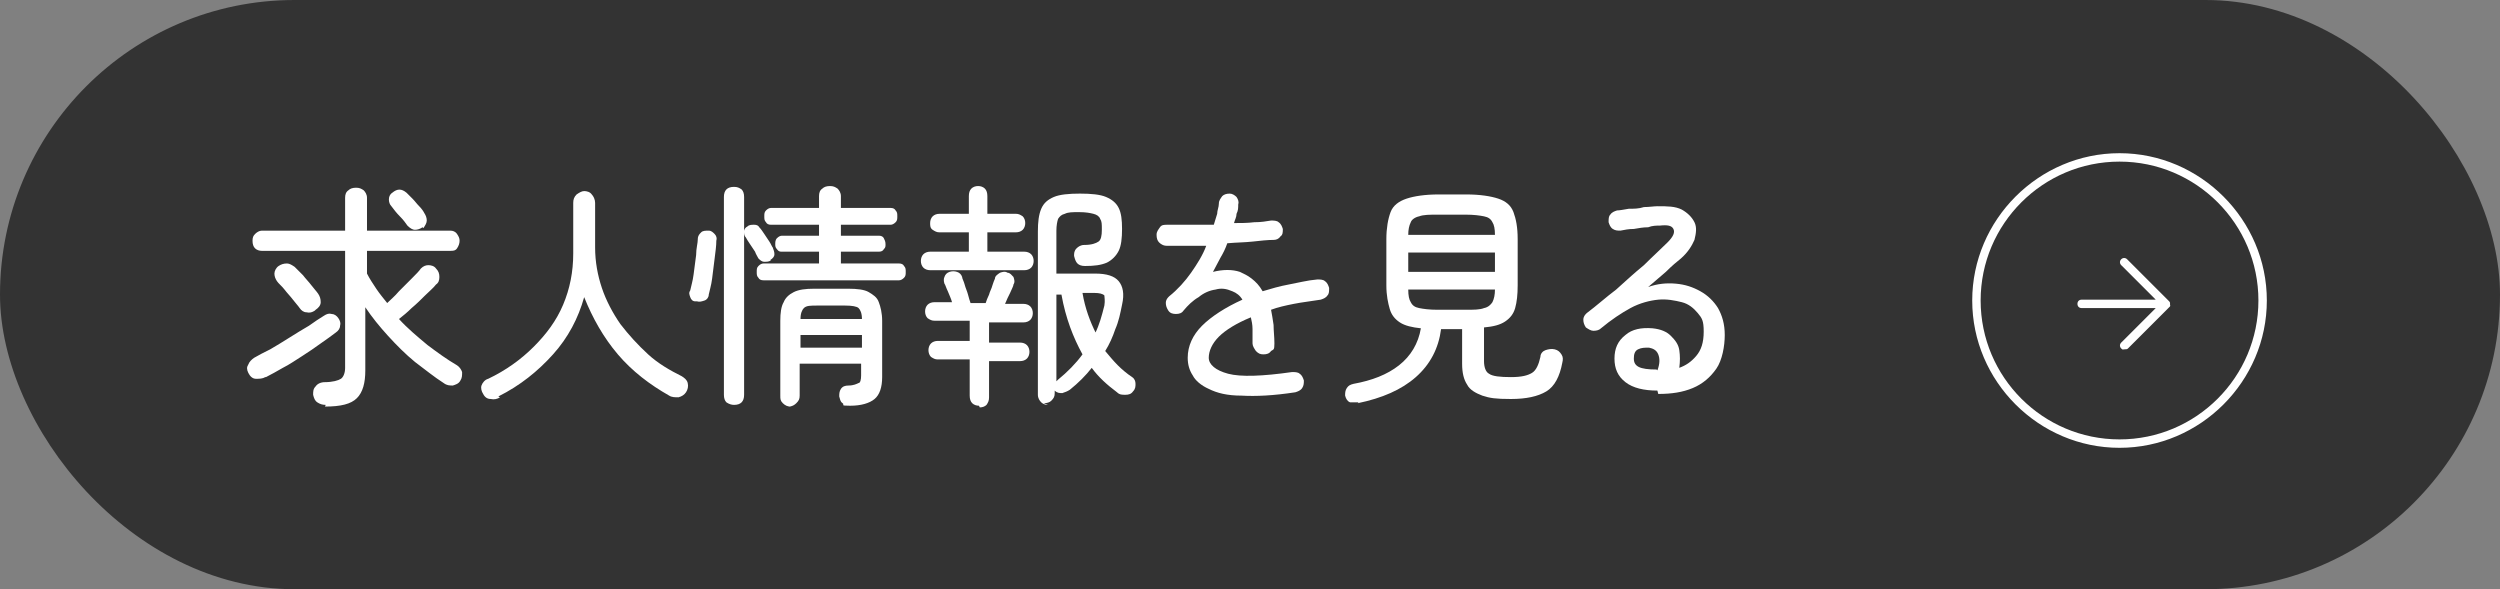 <?xml version="1.0" encoding="UTF-8"?>
<svg id="uuid-7825f874-bef6-4e1d-84f5-153521b27ba3" data-name="レイヤー 1" xmlns="http://www.w3.org/2000/svg" viewBox="0 0 297 70" width="297" height="70">
  <rect x="0" y="0" width="297" height="70" fill="#808080" stroke="none"/>
  <defs>
    <style>
      .uuid-9eabd385-cb0b-4006-ac63-2fe9b378152f {
        fill: #fff;
      }

      .uuid-cf3a8cdd-6770-4116-af86-daeddf3eb9a1 {
        fill: #333;
      }
    </style>
  </defs>
  <g>
    <rect class="uuid-cf3a8cdd-6770-4116-af86-daeddf3eb9a1" x="0" y="0" width="297" height="70" rx="35" ry="35"/>
    <g>
      <path class="uuid-9eabd385-cb0b-4006-ac63-2fe9b378152f" d="M31.5,44.8c-.3.2-.7.2-1.1.2-.4,0-.7-.3-.9-.7-.2-.4-.2-.7,0-1,.1-.3.4-.6.7-.8.5-.3,1.1-.6,1.9-1,.7-.4,1.5-.9,2.3-1.4s1.6-1,2.3-1.4c.7-.5,1.3-.9,1.8-1.2.3-.2.6-.3.9-.2.3,0,.6.2.8.5.2.3.3.6.2.9,0,.3-.2.6-.5.8-.5.4-1.1.8-1.8,1.3-.7.5-1.4,1-2.2,1.5-.8.5-1.5,1-2.3,1.4-.7.4-1.4.8-2,1.1ZM38.7,48.1c-.4,0-.7-.1-1-.3-.3-.2-.4-.5-.5-.9,0-.4,0-.7.3-1,.2-.3.6-.5,1.1-.5.9,0,1.6-.2,1.9-.4.3-.2.5-.7.5-1.3v-13.9h-9.9c-.3,0-.6-.1-.8-.3-.2-.2-.3-.5-.3-.9s.1-.6.3-.8c.2-.2.5-.4.8-.4h9.9v-3.9c0-.4.1-.7.4-.9.2-.2.5-.3.9-.3s.6.1.9.3c.2.2.4.5.4.9v3.9h9.9c.3,0,.6.1.8.4s.3.5.3.8-.1.6-.3.9-.5.3-.8.3h-9.9v2.7c.3.6.7,1.2,1.1,1.8s.9,1.2,1.3,1.7c.4-.4.9-.8,1.4-1.4.5-.5,1-1,1.5-1.5.5-.5.9-.9,1.1-1.2.3-.3.6-.4.9-.4s.7.1.9.4c.3.3.4.6.4,1s-.1.7-.4.9c-.3.4-.8.8-1.3,1.3s-1,1-1.6,1.5c-.5.5-1,.9-1.5,1.3,1,1.1,2.2,2.1,3.4,3.1,1.2.9,2.3,1.7,3.5,2.4.3.2.5.5.6.8,0,.4,0,.7-.2,1-.2.4-.6.5-.9.6-.4,0-.7,0-1.1-.3-1.1-.7-2.2-1.6-3.4-2.5-1.1-.9-2.2-2-3.2-3.1-1-1.1-1.9-2.2-2.7-3.4v7.5c0,1.5-.3,2.6-1,3.3-.7.7-1.9,1-3.8,1ZM37.4,36.9c-.3.2-.6.3-1,.2-.3,0-.6-.2-.8-.5-.2-.3-.5-.6-.8-1-.3-.4-.7-.8-1-1.2-.3-.4-.7-.7-.9-1-.2-.3-.3-.6-.3-.9s.2-.7.5-.9c.3-.2.6-.3,1-.3.3,0,.6.2.9.4.3.3.6.6,1,1,.3.4.7.8,1,1.2.3.4.6.7.8,1,.2.3.3.6.3,1s-.3.7-.6.9ZM50.2,27c-.3.2-.6.3-.9.3-.3,0-.6-.2-.9-.5-.2-.3-.5-.7-.9-1.1-.4-.4-.7-.8-1-1.2-.2-.2-.3-.5-.3-.8s.1-.6.4-.8c.6-.5,1.1-.5,1.7,0,.2.2.4.4.7.7.3.3.5.6.8.9.3.3.5.6.6.8.2.3.3.6.3.9,0,.3-.2.6-.4.9Z"/>
      <path class="uuid-9eabd385-cb0b-4006-ac63-2fe9b378152f" d="M59.4,47.2c-.3.2-.7.3-1.1.2-.4,0-.7-.2-.9-.6-.2-.3-.3-.7-.2-1s.4-.7.8-.8c2.1-1,3.9-2.3,5.4-3.8,1.5-1.5,2.7-3.1,3.5-5,.8-1.9,1.2-3.9,1.2-6.1v-6c0-.4.1-.7.4-1,.3-.2.6-.4.9-.4s.7.1.9.4c.2.2.4.6.4,1v5.3c0,1.7.3,3.3.8,4.8.5,1.5,1.3,3,2.2,4.3,1,1.3,2.1,2.5,3.3,3.6s2.6,1.9,4,2.6c.3.2.6.4.7.8.1.4,0,.8-.2,1.1-.2.3-.5.5-.9.6-.4,0-.8,0-1.1-.2-2.3-1.3-4.4-2.9-6.1-4.9-1.7-2-3-4.3-4-6.8-.7,2.5-1.9,4.8-3.7,6.8s-3.9,3.7-6.5,5Z"/>
      <path class="uuid-9eabd385-cb0b-4006-ac63-2fe9b378152f" d="M82.6,35.8c-.3,0-.5-.2-.6-.5-.1-.3-.2-.5,0-.8.1-.5.3-1.1.4-1.9.1-.7.2-1.5.3-2.3,0-.8.2-1.4.2-1.9,0-.4.2-.6.4-.8.2-.2.5-.2.9-.2.3,0,.5.2.7.4.2.2.3.5.2.8,0,.6-.1,1.3-.2,2.1-.1.8-.2,1.6-.3,2.4-.1.8-.3,1.4-.4,1.9,0,.3-.2.6-.5.7-.3.1-.6.2-.9.1ZM87.2,48.1c-.3,0-.6-.1-.9-.3-.2-.2-.3-.5-.3-.9v-23.5c0-.4.1-.7.3-.9.2-.2.5-.3.9-.3s.6.1.9.3c.2.2.3.5.3.9v23.5c0,.4-.1.7-.3.9-.2.2-.5.3-.9.3ZM91.6,30.9c-.2.2-.5.2-.8.2-.3,0-.5-.2-.7-.4-.1-.2-.3-.5-.4-.8-.2-.3-.4-.6-.6-.9-.2-.3-.4-.6-.5-.8-.2-.2-.2-.5-.2-.7,0-.3.2-.5.4-.6.2-.2.5-.2.8-.2.3,0,.5.1.6.3.2.2.4.5.6.8.2.3.4.6.6.9.2.3.3.6.4.7.1.3.2.5.2.8,0,.3-.2.5-.5.7ZM90.7,33.3c-.3,0-.5-.1-.6-.3-.2-.2-.2-.4-.2-.7s0-.5.2-.7c.2-.2.4-.3.6-.3h6.6v-1.4h-4.4c-.2,0-.4,0-.6-.3-.2-.2-.2-.4-.2-.6s0-.5.2-.7c.2-.2.4-.3.6-.3h4.4v-1.3h-5.7c-.3,0-.5-.1-.6-.3-.2-.2-.2-.4-.2-.7s0-.5.2-.7c.2-.2.4-.3.6-.3h5.7v-1.4c0-.4.1-.7.4-.9.2-.2.5-.3.9-.3s.6.1.9.3c.2.2.4.5.4.9v1.4h5.9c.3,0,.5.1.6.3.2.2.2.4.2.7s0,.5-.2.7c-.2.2-.4.3-.6.3h-5.9v1.3h4.5c.3,0,.5.1.6.3.1.2.2.4.2.7s0,.4-.2.6c-.1.2-.3.3-.6.3h-4.5v1.4h6.9c.3,0,.5.1.6.3.2.2.2.4.2.7s0,.5-.2.7c-.2.2-.4.3-.6.3h-16ZM93.9,48.3c-.3,0-.6-.1-.9-.4s-.3-.5-.3-.9v-8.9c0-.9.1-1.7.4-2.2.2-.5.6-.9,1.2-1.2s1.4-.4,2.4-.4h4.1c1,0,1.9.1,2.4.4s1,.6,1.2,1.2c.2.5.4,1.3.4,2.2v6.7c0,1.2-.3,2.1-.9,2.6-.6.5-1.6.8-2.9.8s-.6-.1-.9-.3-.3-.5-.4-.8c0-.3,0-.6.2-.9.2-.3.5-.4.9-.4.6,0,1-.2,1.2-.3.2,0,.3-.4.3-.9v-1.4h-7.3v3.8c0,.4-.1.6-.4.9-.2.2-.5.4-.9.4ZM95.1,37.9h7.3c0-.7-.2-1.1-.4-1.3-.2-.2-.8-.3-1.6-.3h-3.3c-.8,0-1.3,0-1.6.3-.2.2-.4.6-.4,1.3ZM95.1,41.3h7.3v-1.5h-7.3v1.5Z"/>
      <path class="uuid-9eabd385-cb0b-4006-ac63-2fe9b378152f" d="M110.5,32.1c-.3,0-.6-.1-.8-.3s-.3-.5-.3-.8.1-.6.3-.8c.2-.2.5-.3.8-.3h4.6v-2.3h-3.5c-.3,0-.5-.1-.8-.3s-.3-.5-.3-.8.1-.6.3-.8c.2-.2.5-.3.8-.3h3.5v-2.1c0-.4.1-.7.3-.9.2-.2.5-.3.8-.3s.6.1.8.3.3.5.3.9v2.1h3.4c.3,0,.5.1.8.3.2.2.3.5.3.8s-.1.6-.3.8-.5.3-.8.3h-3.4v2.3h4.4c.3,0,.6.1.8.3.2.2.3.5.3.8s-.1.6-.3.8c-.2.2-.5.3-.8.3h-11.4ZM116.3,48.2c-.3,0-.6-.1-.8-.3-.2-.2-.3-.5-.3-.9v-4.3h-3.8c-.3,0-.5-.1-.8-.3-.2-.2-.3-.5-.3-.8s.1-.6.3-.8c.2-.2.5-.3.8-.3h3.8v-2.4h-4.2c-.3,0-.5-.1-.8-.3-.2-.2-.3-.5-.3-.8s.1-.6.3-.8c.2-.2.5-.3.8-.3h2.1c-.1-.4-.3-.8-.5-1.3-.2-.4-.3-.8-.4-.9-.1-.3-.1-.6,0-.8.1-.3.3-.5.6-.6.3-.1.6-.1.9,0,.3.1.5.3.6.6,0,.2.2.5.3.9s.3.8.4,1.2.2.7.3,1h1.8c.1-.3.2-.6.4-1,.1-.4.3-.7.4-1.1.1-.3.2-.6.3-.8,0-.3.3-.5.6-.7.3-.1.6-.2.9,0,.3,0,.5.3.7.5.1.3.2.6,0,.9,0,.2-.2.5-.4,1-.2.4-.4.8-.6,1.3h2.2c.3,0,.6.1.8.3.2.2.3.5.3.8s-.1.6-.3.8c-.2.2-.5.3-.8.3h-4.1v2.4h3.7c.3,0,.6.1.8.3.2.2.3.5.3.8s-.1.6-.3.8c-.2.2-.5.3-.8.3h-3.7v4.3c0,.4-.1.6-.3.9-.2.2-.5.3-.8.3ZM124.5,48.1c-.3,0-.6-.1-.8-.3-.2-.2-.4-.5-.4-.9v-19.4c0-1.1.1-2,.4-2.7s.8-1.1,1.5-1.4c.7-.3,1.8-.4,3.1-.4s2.4.1,3.1.4,1.2.7,1.5,1.3.4,1.4.4,2.5-.1,2-.4,2.6c-.3.6-.8,1.1-1.4,1.4-.7.3-1.5.4-2.6.4-.4,0-.7-.1-.9-.3-.2-.2-.3-.5-.4-.9,0-.3,0-.6.3-.9.2-.2.5-.4.9-.4.9,0,1.4-.2,1.7-.4.3-.2.4-.7.4-1.4s0-1-.2-1.3c-.1-.3-.4-.5-.8-.6-.4-.1-.9-.2-1.7-.2s-1.3,0-1.7.2c-.4.1-.6.3-.8.6-.1.3-.2.8-.2,1.4v5.1h4.6c1.4,0,2.3.3,2.8.9.5.6.7,1.5.4,2.8-.2,1-.4,2-.8,2.9-.3.9-.7,1.8-1.2,2.6.5.6,1,1.2,1.5,1.7.5.5,1.1,1,1.7,1.4.3.2.4.5.4.8,0,.3,0,.6-.3.9-.2.3-.5.4-.9.4-.4,0-.7,0-1-.3-1.2-.9-2.2-1.8-3-2.9-.7.9-1.6,1.8-2.6,2.6-.3.2-.6.3-.9.4-.3,0-.6,0-.9-.3,0,0,0,0,0-.1v.4c0,.4-.1.6-.4.9-.2.2-.5.3-.9.3ZM125.7,45.1s0,0,0,0c0,0,0,0,0,0,1.1-.9,2.1-1.9,2.9-3-1.1-2-2-4.3-2.5-7.1h-.6v10.3ZM130.1,39.6c.5-1,.8-2.1,1.1-3.3.1-.6,0-1,0-1.2-.2-.2-.6-.3-1.2-.3h-1.4c.3,1.8.9,3.4,1.6,4.8Z"/>
      <path class="uuid-9eabd385-cb0b-4006-ac63-2fe9b378152f" d="M153.9,46.6c-2.6.4-4.7.5-6.4.4-1.7,0-2.9-.3-3.9-.8-.9-.4-1.6-1-1.9-1.6-.4-.6-.6-1.3-.6-2.1,0-1.4.6-2.7,1.7-3.8s2.8-2.2,4.8-3.1c-.3-.5-.7-.8-1.2-1-.7-.3-1.3-.4-2-.2-.7.1-1.4.4-2,.9-.7.4-1.3,1-1.8,1.6-.2.3-.5.4-.9.4-.4,0-.7-.1-.9-.4-.2-.3-.3-.6-.3-.9,0-.4.2-.6.4-.8,1-.8,1.9-1.8,2.6-2.8.7-1,1.4-2.1,1.8-3.2-.9,0-1.8,0-2.6,0-.8,0-1.5,0-2.1,0-.3,0-.6-.1-.9-.4-.2-.2-.3-.5-.3-.9,0-.4.2-.6.4-.9s.5-.3.9-.3c.6,0,1.5,0,2.4,0s2,0,3.1,0c.1-.4.3-.9.4-1.3,0-.4.2-.8.2-1.2,0-.4.2-.6.4-.9.2-.2.5-.3.9-.3.3,0,.6.2.8.4.2.3.3.6.2.9,0,.4,0,.7-.2,1.1,0,.4-.2.7-.3,1.1.8,0,1.6,0,2.4-.1.8,0,1.4-.1,2-.2.3,0,.7,0,.9.2.3.2.4.5.5.8,0,.4,0,.7-.3.9-.2.3-.5.4-.8.4-.7,0-1.6.1-2.5.2s-1.9.1-3,.2c-.2.6-.5,1.2-.8,1.7-.3.6-.6,1.1-.9,1.7,1.2-.3,2.3-.3,3.2,0,.4.2.9.4,1.4.8s.9.8,1.3,1.5c1-.3,2-.6,3.1-.8,1.1-.2,2.2-.5,3.4-.6.3,0,.7,0,.9.2.3.2.4.5.5.8,0,.4,0,.7-.2.9-.2.3-.5.4-.8.5-1.2.2-2.2.3-3.2.5-1,.2-1.9.4-2.7.7.1.5.2,1.1.3,1.8,0,.7.1,1.4.1,2.2s-.1.7-.4.9c-.2.3-.5.4-.9.4s-.6-.1-.9-.4c-.2-.3-.4-.6-.4-.9,0-.6,0-1.2,0-1.7,0-.5-.1-1-.2-1.4-1.7.7-3,1.5-3.8,2.3-.8.8-1.2,1.7-1.2,2.5s.8,1.5,2.3,1.9,4.1.3,7.6-.2c.3,0,.7,0,.9.2.3.2.4.5.5.8,0,.3,0,.6-.2.9s-.5.4-.8.5Z"/>
      <path class="uuid-9eabd385-cb0b-4006-ac63-2fe9b378152f" d="M161.4,47.8c-.4,0-.8,0-1,0-.3-.1-.5-.4-.6-.8,0-.3,0-.6.2-.9.2-.3.4-.4.8-.5,2.2-.4,4-1.1,5.4-2.2s2.3-2.6,2.6-4.4c-1-.1-1.9-.3-2.5-.7-.6-.4-1-.9-1.2-1.6-.2-.7-.4-1.6-.4-2.8v-5.5c0-1.3.2-2.4.5-3.2.3-.8,1-1.3,1.9-1.6.9-.3,2.2-.5,3.8-.5h3.3c1.6,0,2.9.2,3.8.5.9.3,1.5.8,1.8,1.6.3.8.5,1.8.5,3.2v5.5c0,1.1-.1,2-.3,2.7-.2.7-.6,1.2-1.2,1.6-.6.4-1.4.6-2.5.7v4c0,.7.2,1.3.6,1.5.4.3,1.3.4,2.6.4s2-.2,2.5-.5c.5-.3.8-1,1-1.9,0-.4.3-.7.6-.8s.7-.2,1.1-.1c.4.1.6.3.8.6s.2.6.1,1c-.3,1.6-.9,2.8-1.9,3.4-1,.6-2.4.9-4.2.9s-2.5-.1-3.4-.4c-.8-.3-1.5-.7-1.8-1.3-.4-.6-.6-1.4-.6-2.5v-4.1h-2.5c-.3,2.3-1.3,4.2-3,5.7-1.7,1.5-4,2.5-6.9,3.1ZM167.3,32.3h10.3v-2.3h-10.3v2.3ZM167.3,27.9h10.3c0-.7-.1-1.2-.3-1.5-.2-.4-.5-.6-1-.7-.5-.1-1.2-.2-2.2-.2h-3.3c-.9,0-1.7,0-2.2.2-.5.1-.9.4-1,.7-.2.4-.3.9-.3,1.5ZM170.8,36.8h3.3c1,0,1.7,0,2.2-.2.5-.1.8-.4,1-.7.2-.4.3-.9.3-1.5h-10.3c0,.7.1,1.2.3,1.5.2.4.5.6,1,.7.5.1,1.2.2,2.2.2Z"/>
      <path class="uuid-9eabd385-cb0b-4006-ac63-2fe9b378152f" d="M196.9,46.4c-1.6,0-2.9-.3-3.8-1-.9-.7-1.3-1.6-1.3-2.8s.4-2.1,1.3-2.8c.8-.7,1.9-.9,3.2-.8,1,.1,1.7.4,2.2.9.5.5.9,1,1,1.7.1.7.1,1.3,0,2.1.8-.3,1.4-.7,2-1.4.6-.7.9-1.6.9-2.9s-.2-1.6-.7-2.2-1.1-1.1-1.9-1.3-1.8-.4-2.8-.3c-1,.1-2.2.4-3.3,1s-2.3,1.4-3.5,2.4c-.2.2-.5.3-.9.3-.3,0-.6-.2-.9-.4-.2-.3-.3-.6-.3-.9,0-.4.2-.6.4-.8,1.2-.9,2.3-1.9,3.5-2.8,1.1-1,2.2-2,3.3-2.9,1-1,2-1.9,2.8-2.7.7-.7.9-1.2.7-1.6s-.7-.5-1.6-.4c-.4,0-.9,0-1.4.2-.6,0-1.1.1-1.7.2-.6,0-1.1.1-1.6.2-.3,0-.6,0-.9-.2-.3-.2-.4-.5-.5-.8,0-.4,0-.7.2-.9.2-.3.5-.4.8-.5.3,0,.8-.1,1.4-.2.6,0,1.2,0,1.8-.2.6,0,1.2-.1,1.6-.1,1.2,0,2.1,0,2.9.4.7.4,1.2.9,1.5,1.5s.2,1.3,0,2.1c-.3.7-.8,1.5-1.6,2.2-.5.4-1.1.9-1.8,1.6-.7.6-1.4,1.2-2.1,1.8,1.1-.4,2.2-.5,3.3-.4s2,.4,2.9.9c.9.5,1.6,1.2,2.1,2,.5.9.8,1.9.8,3.2s-.3,3-1,4-1.6,1.8-2.8,2.3-2.5.7-4.1.7ZM196.9,44c.3-.8.3-1.4.1-1.9-.2-.5-.6-.7-1.1-.8-.5,0-.9,0-1.3.2s-.5.6-.5,1.1.2.8.6,1,1.1.3,2.1.3Z"/>
    </g>
  </g>
  <g>
    <path class="uuid-9eabd385-cb0b-4006-ac63-2fe9b378152f" d="M251.8,53.2c-9.6,0-17.5-7.9-17.5-17.5s7.9-17.5,17.5-17.5,17.5,7.9,17.5,17.5-7.9,17.5-17.5,17.5ZM251.8,19.2c-9.1,0-16.5,7.4-16.5,16.5s7.4,16.5,16.5,16.5,16.5-7.4,16.5-16.5-7.4-16.5-16.5-16.5Z"/>
    <path class="uuid-9eabd385-cb0b-4006-ac63-2fe9b378152f" d="M257.8,36.4c0-.1,0-.3,0-.4,0,0,0-.1-.1-.2l-5-5c-.2-.2-.5-.2-.7,0s-.2.5,0,.7l4.1,4.1h-8.8c-.3,0-.5.2-.5.5s.2.5.5.5h8.8l-4.1,4.1c-.2.2-.2.5,0,.7s.2.1.4.1.3,0,.4-.1l5-5s0-.1.1-.2Z"/>
  </g>
</svg>